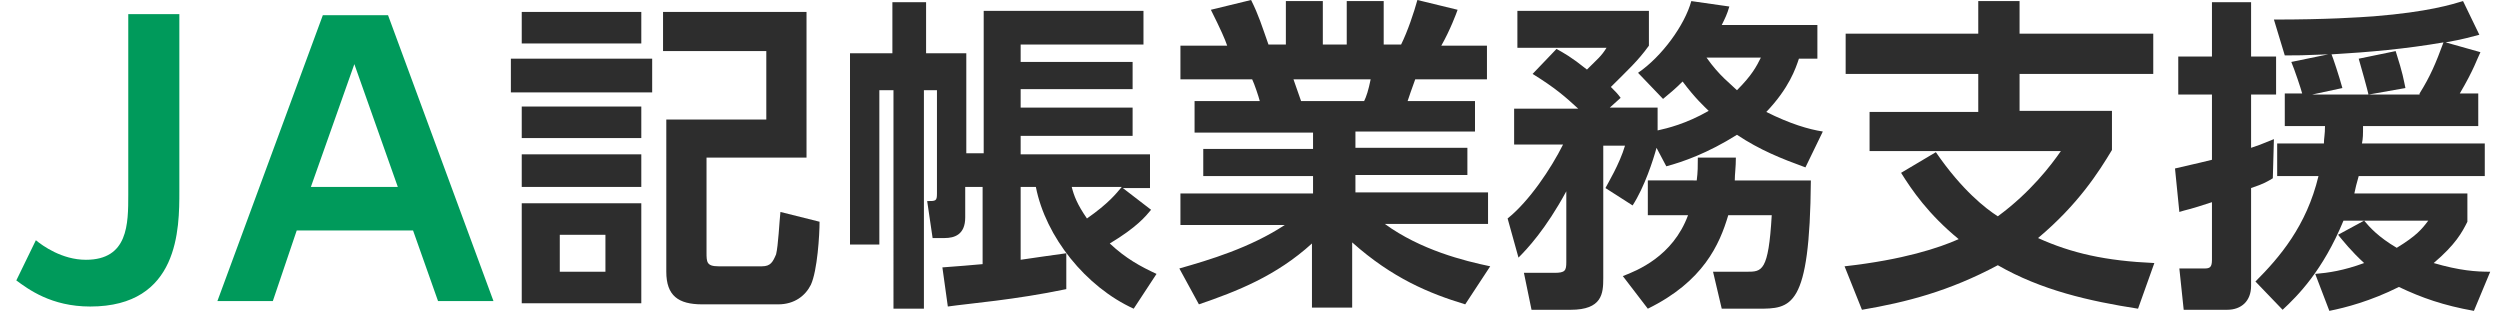 <?xml version="1.0" encoding="utf-8"?>
<!-- Generator: Adobe Illustrator 21.1.0, SVG Export Plug-In . SVG Version: 6.00 Build 0)  -->
<svg version="1.1" id="レイヤー_1" xmlns="http://www.w3.org/2000/svg" xmlns:xlink="http://www.w3.org/1999/xlink" x="0px"
	 y="0px" viewBox="0 0 230 29" style="enable-background:new 0 0 230 29;" xml:space="preserve">
<style type="text/css">
	.st0{fill:#009A5B;}
	.st1{fill:#2D2D2D;}
</style>
<g>
	<path class="st0" d="M16.5,1.3v16.3c0,3.4,0,10.6-8.2,10.6c-3.6,0-5.7-1.6-6.8-2.4l1.8-3.7c0.6,0.5,2.4,1.8,4.6,1.8
		c3.9,0,3.9-3.3,3.9-6V1.3H16.5z"/>
	<path class="st0" d="M27.3,21.2l-2.2,6.5h-5.1l9.7-26.3h6l9.7,26.3h-5.1L38,21.2H27.3z M36.6,17.2L32.6,5.9l-4,11.3H36.6z"/>
	<path class="st1" d="M60,5.4v3.1h-13V5.4H60z M59,1.1V4H48V1.1H59z M59,9.8v2.9H48V9.8H59z M59,14.2v3H48v-3H59z M59,18.7v9.2H48
		v-9.2H59z M55.7,21.6h-4.2V25h4.2V21.6z M74.2,14.5H65v8.7c0,0.9,0,1.3,1.1,1.3h4c0.8,0,1-0.4,1.3-1.1c0.2-0.8,0.3-3,0.4-3.9
		l3.6,0.9c0,1.2-0.2,4.5-0.8,5.8c-0.5,1-1.5,1.8-3,1.8h-7c-2.2,0-3.3-0.8-3.3-3V11h9.2V4.7H61V1.1h13.2V14.5z"/>
	<path class="st1" d="M86.7,24.6c1.4-0.1,2.6-0.2,3.7-0.3v-7.1h-1.6V20c0,1.6-1,1.9-1.9,1.9h-1.1l-0.5-3.4c0.8,0,0.9,0,0.9-0.7V8.3
		H85v20.1h-2.8V8.3h-1.3v14.2h-2.7V4.9h3.9V0.2h3.1v4.7h3.7v9.2h1.6V1h14.7v3.1H93.9v1.6h10.3v2.5H93.9v1.7h10.3v2.6H93.9v1.7h11.9
		v3.1h-2.5l2.6,2c-0.5,0.6-1.3,1.6-3.8,3.1c1.5,1.4,2.8,2.1,4.3,2.8l-2.1,3.2c-4.4-2-8.1-6.6-9-11.2h-1.4v6.7
		c0.6-0.1,3.5-0.5,4.2-0.6v3.3c-4.8,1-8.8,1.3-10.9,1.6L86.7,24.6z M98.6,17.2c0.2,0.8,0.5,1.6,1.4,2.9c2-1.4,2.7-2.3,3.2-2.9H98.6z
		"/>
	<path class="st1" d="M134.8,28c-3.3-1-6.7-2.4-10.4-5.7v6h-3.7v-5.9c-3.3,3-6.9,4.4-10.4,5.6l-1.8-3.3c2.8-0.8,6.5-1.9,9.7-4h-9.6
		v-2.9h12.2v-1.6h-10.1v-2.5h10.1v-1.5h-10.9V9.3h6c-0.1-0.4-0.5-1.6-0.7-2h-6.6V4.2h4.3c-0.2-0.6-0.6-1.5-1.5-3.3l3.7-0.9
		c0.7,1.4,1,2.4,1.6,4.1h1.6v-4h3.4v4h2.2v-4h3.4v4h1.6c0.6-1.2,1.2-3,1.5-4.1l3.7,0.9c-0.1,0.3-0.7,1.9-1.5,3.3h4.2v3.1h-6.6
		c-0.4,1.1-0.5,1.4-0.7,2h6.2v2.8h-11v1.5h10.3v2.5h-10.3v1.6h12.2v2.9h-9.5c3.3,2.4,7.3,3.4,9.7,3.9L134.8,28z M125.5,9.3
		c0.2-0.4,0.4-1,0.6-2H119c0.1,0.3,0.6,1.7,0.7,2H125.5z"/>
	<path class="st1" d="M138.7,20.1c2-1.6,4-4.6,5.1-6.8h-4.5V10h5.9c-1.2-1.1-2.1-1.9-4.2-3.2l2.2-2.3c0.7,0.4,1.3,0.7,2.8,1.9
		c1-1,1.3-1.2,1.8-2h-8.2V1h12.1v3.2c-1,1.4-2,2.3-3.5,3.8c0.5,0.5,0.6,0.6,0.9,1l-1,0.9h4.4V12c0.9-0.2,2.6-0.6,4.7-1.8
		c-0.4-0.4-1.2-1.1-2.4-2.7c-0.7,0.7-1.2,1.1-1.8,1.6l-2.3-2.4c2.2-1.5,4.3-4.4,4.9-6.6l3.5,0.5c-0.2,0.7-0.4,1.1-0.7,1.7h8.8v3.1
		h-1.7c-0.3,0.9-0.9,2.7-3,4.9c2.2,1.1,3.9,1.6,5.2,1.8l-1.6,3.3c-2.2-0.8-4.2-1.6-6.3-3c-2.7,1.7-5,2.5-6.5,2.9l-0.9-1.7
		c-0.3,1.1-1.1,3.6-2.2,5.3l-2.5-1.6c0.2-0.4,1.3-2.2,1.8-3.9h-2v12.2c0,1.4-0.1,2.9-3,2.9h-3.6l-0.7-3.4h2.8c1,0,1.1-0.2,1.1-1
		v-6.5c-1.9,3.5-3.6,5.3-4.4,6.1L138.7,20.1z M156.1,16.6c0.1-0.8,0.1-1.3,0.1-2.1h3.5c0,0.9-0.1,1.5-0.1,2.1h7
		c-0.1,11.8-1.8,11.8-4.9,11.8h-3.3l-0.8-3.4h3.1c1.4,0,2,0,2.3-5.2h-4c-0.8,2.7-2.3,6.1-7.4,8.6l-2.3-3c1.3-0.5,4.6-1.8,6-5.6h-3.7
		v-3.2H156.1z M157,5.3c1.2,1.7,2.2,2.4,2.8,3c1.4-1.4,1.8-2.2,2.2-3H157z"/>
	<path class="st1" d="M196.7,28.4c-4.5-0.7-8.9-1.7-12.9-4c-4.5,2.4-8.4,3.4-12.5,4.1l-1.6-4c5.4-0.6,8.7-1.7,10.5-2.5
		c-2.8-2.3-4.3-4.5-5.3-6.1l3.2-1.9c2.4,3.5,4.6,5.2,5.7,5.9c3-2.2,4.9-4.7,5.8-6H172v-3.6h10V6.8h-12.2V3.1H182v-3h3.8v3h12.3v3.7
		h-12.3v3.4h8.5v3.6c-1.2,2-3.1,5-6.8,8.1c3.1,1.4,6.2,2.1,10.7,2.3L196.7,28.4z"/>
	<path class="st1" d="M200.1,15.5c0.8-0.2,1.8-0.4,3.4-0.8v-6h-3.1V5.2h3.1v-5h3.6v5h2.3v3.5h-2.3v4.9c0.6-0.2,0.9-0.3,2.1-0.8
		l-0.1,3.6c-0.5,0.3-0.8,0.5-2,0.9v9c0,1.4-0.9,2.2-2.2,2.2h-4l-0.4-3.8h2.3c0.5,0,0.7-0.1,0.7-0.8v-5.3c-2.1,0.7-2.4,0.7-3,0.9
		L200.1,15.5z M228.2,4.8c-0.3,0.6-0.6,1.6-1.9,3.8h1.7v3h-10.6c0,0.8,0,1.1-0.1,1.6h11.3v3H217c-0.2,0.7-0.3,1.1-0.4,1.6H227v2.6
		c-0.5,1-1.1,2.1-3.1,3.8c2.4,0.7,3.9,0.8,5.2,0.8l-1.5,3.6c-2.8-0.5-4.8-1.2-6.9-2.2c-2.6,1.3-4.9,1.9-6.4,2.2l-1.3-3.4
		c1.2-0.1,2.6-0.3,4.5-1c-1.2-1.1-1.9-2-2.4-2.6l2.4-1.3c0.5,0.6,1.3,1.5,3,2.5c1.8-1.1,2.3-1.7,2.9-2.5h-7.8
		c-1.9,4.6-4.2,6.9-5.6,8.2l-2.5-2.6c2.2-2.2,4.7-5.1,5.8-9.7h-3.8v-3h4.3c0-0.5,0.1-0.8,0.1-1.6h-3.7v-3h1.6
		c-0.1-0.4-0.7-2.2-1-2.9l3.4-0.7c-2.5,0.1-2.8,0.1-4,0.1l-1-3.3c4.9,0,7.8-0.2,9.2-0.3c5-0.4,7.2-1.1,8.2-1.4l1.5,3.1
		c-0.8,0.2-1.4,0.4-3.1,0.7L228.2,4.8z M222.6,8.6c1-1.6,1.5-2.8,2.2-4.7c-3.5,0.6-6.8,0.9-10.3,1.1c0.1,0.2,0.7,2,1,3.1l-2.8,0.6
		h5.2c0-0.1-0.8-3-0.9-3.3l3.4-0.7c0.7,2.2,0.7,2.5,0.9,3.4l-3.4,0.6H222.6z"/>
</g>
</svg>
